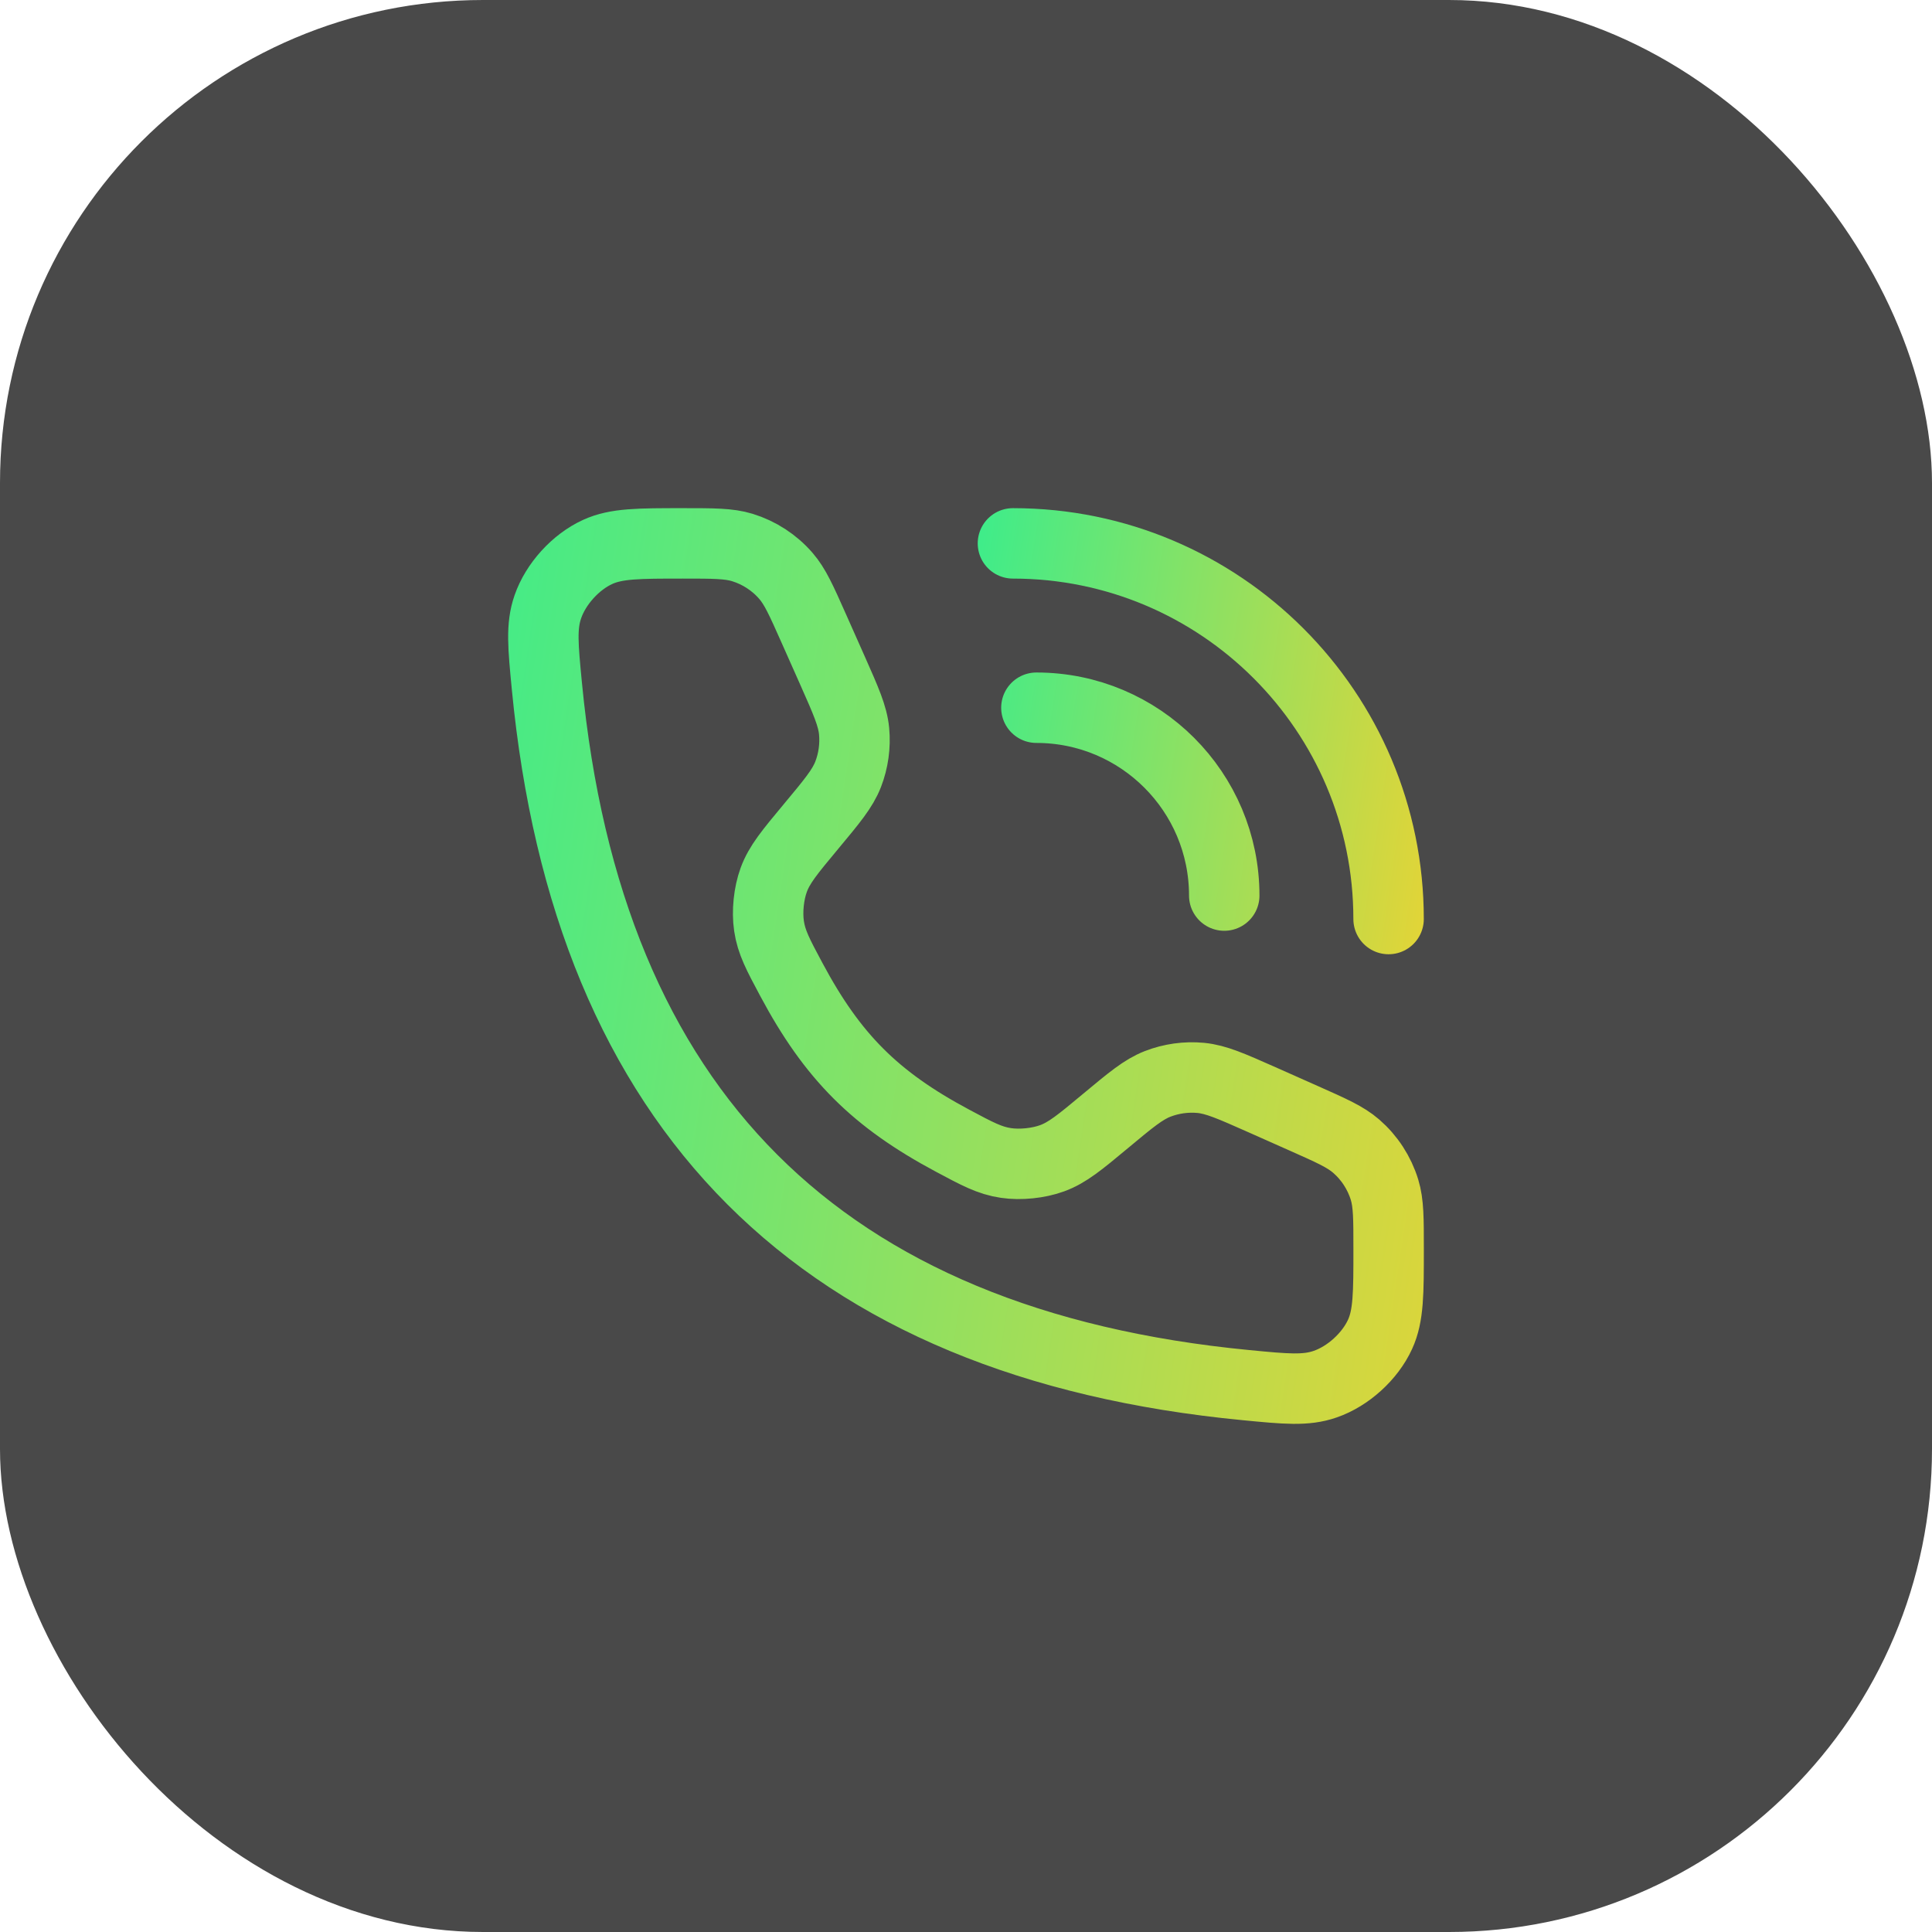 <svg width="48" height="48" viewBox="0 0 48 48" fill="none" xmlns="http://www.w3.org/2000/svg">
<rect width="48" height="48" rx="12" fill="#1C1C1C" fill-opacity="0.8"/>
<path d="M25.166 13.5C30.321 13.5 34.499 17.679 34.499 22.833M25.749 17.583C28.327 17.583 30.416 19.673 30.416 22.25" stroke="url(#paint0_linear_4275_66329)" stroke-width="1.75" stroke-linecap="round" stroke-linejoin="round"/>
<path d="M20.685 16.664L20.215 15.607C19.908 14.916 19.754 14.571 19.524 14.306C19.237 13.975 18.861 13.731 18.442 13.602C18.107 13.5 17.729 13.5 16.972 13.5C15.866 13.5 15.313 13.5 14.848 13.713C14.301 13.963 13.807 14.507 13.611 15.076C13.443 15.558 13.491 16.054 13.587 17.046C14.606 27.605 20.395 33.394 30.954 34.413C31.946 34.509 32.442 34.557 32.924 34.389C33.493 34.193 34.037 33.699 34.287 33.152C34.5 32.687 34.5 32.134 34.5 31.028C34.5 30.271 34.5 29.893 34.398 29.558C34.269 29.139 34.025 28.763 33.694 28.476C33.429 28.246 33.084 28.092 32.393 27.785L31.336 27.315C30.587 26.983 30.213 26.817 29.833 26.78C29.469 26.746 29.102 26.797 28.761 26.929C28.405 27.068 28.091 27.33 27.462 27.854C26.835 28.376 26.522 28.637 26.139 28.777C25.8 28.901 25.352 28.947 24.994 28.894C24.591 28.835 24.283 28.67 23.666 28.34C21.745 27.314 20.686 26.255 19.66 24.334C19.33 23.717 19.165 23.409 19.106 23.006C19.053 22.648 19.099 22.2 19.223 21.861C19.363 21.478 19.624 21.165 20.146 20.538C20.67 19.909 20.932 19.595 21.071 19.239C21.203 18.898 21.254 18.531 21.22 18.167C21.184 17.787 21.017 17.413 20.685 16.664Z" stroke="url(#paint1_linear_4275_66329)" stroke-width="1.75" stroke-linecap="round"/>
<defs>
<linearGradient id="paint0_linear_4275_66329" x1="23.516" y1="12.127" x2="37.562" y2="14.243" gradientUnits="userSpaceOnUse">
<stop stop-color="#32EE90"/>
<stop offset="1" stop-color="#EDD332"/>
</linearGradient>
<linearGradient id="paint1_linear_4275_66329" x1="9.787" y1="10.412" x2="41.392" y2="15.172" gradientUnits="userSpaceOnUse">
<stop stop-color="#32EE90"/>
<stop offset="1" stop-color="#EDD332"/>
</linearGradient>
</defs>
</svg>
